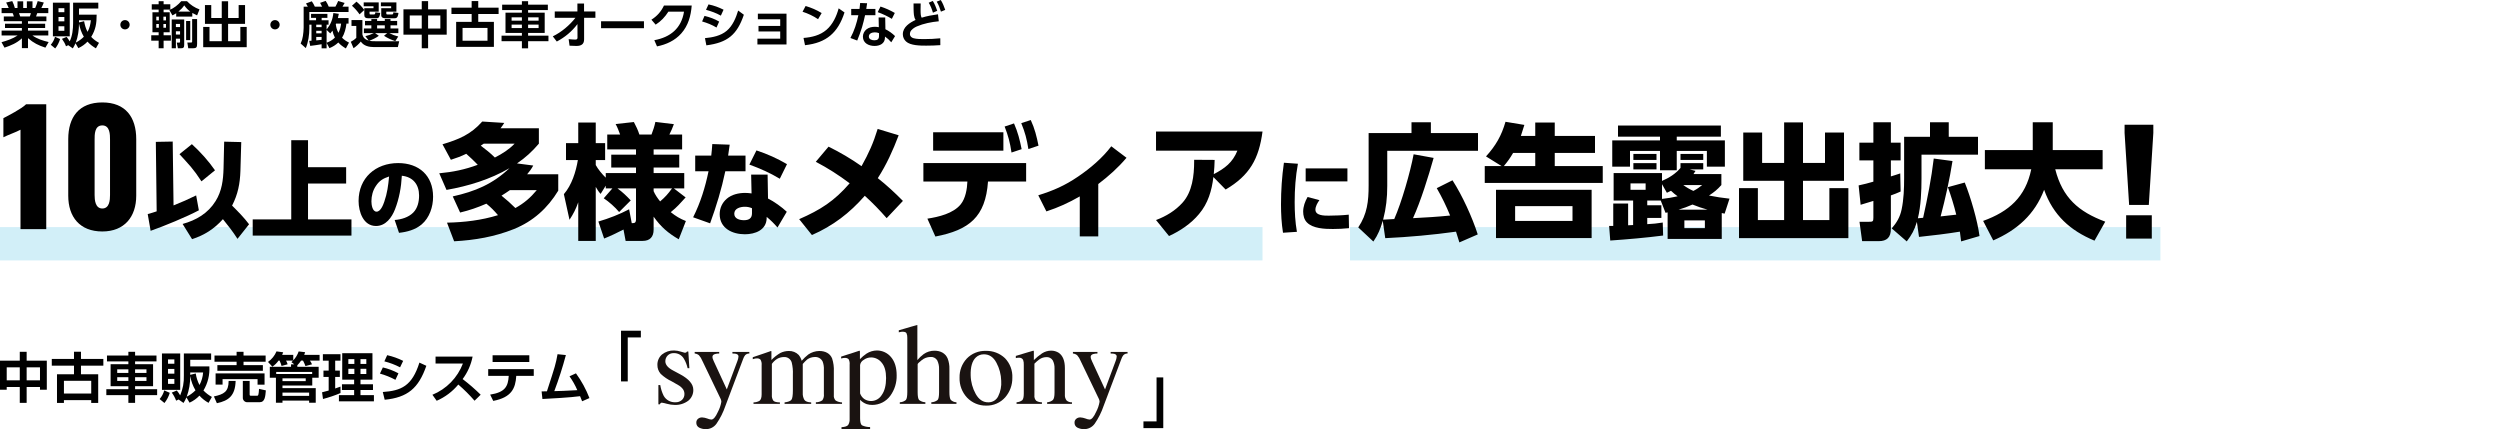 <svg width="1200" height="206" viewBox="0 0 1200 206" fill="none" xmlns="http://www.w3.org/2000/svg">
<path d="M15.576 17.037C17.904 18.693 20.616 19.533 23.352 20.181L21.792 22.869C18.504 21.813 16.056 20.613 13.44 18.309V23.109H10.512V18.405C8.04 20.685 5.304 21.813 2.16 22.869L0.72 20.253C3.408 19.509 6.096 18.597 8.448 17.037H0.768V14.685H10.512V13.437H2.4V11.397H10.512V10.173H1.824V7.893H6.648C6.552 7.509 6.264 6.645 6.072 6.309H0.768V3.837H4.176C3.816 2.949 3.408 2.061 2.952 1.221L5.88 0.525C6.48 1.725 6.768 2.589 7.128 3.837H8.4V0.645H11.136V3.837H12.888V0.645H15.6V3.837H16.896C17.352 2.901 17.808 1.533 18.096 0.525L21.024 1.221C20.688 2.109 20.304 2.997 19.848 3.837H23.184V6.309H17.88C17.664 6.909 17.544 7.293 17.304 7.893H22.272V10.173H13.44V11.397H21.672V13.437H13.44V14.685H23.184V17.037H15.576ZM14.808 6.309H9.12C9.408 7.029 9.504 7.389 9.696 7.893H14.304C14.544 7.341 14.688 6.885 14.808 6.309ZM36.24 20.757C35.856 21.669 35.472 22.389 34.944 23.229L32.76 21.693L31.68 22.221C31.272 20.997 30.504 19.701 29.736 18.645L31.968 17.709C32.568 18.429 32.976 19.053 33.456 19.869C34.752 17.181 35.088 14.013 35.088 11.061V1.293H47.184V4.101H37.92V7.029H46.392C46.392 11.301 45.912 14.229 43.776 17.709C44.904 18.909 46.056 19.749 47.52 20.565L46.032 23.205C44.472 22.269 43.2 21.333 42 19.989C40.68 21.357 39.336 22.293 37.608 23.109L36.24 20.757ZM25.392 1.293H33.48V17.445H25.392V1.293ZM30.888 3.933H28.08V5.853H30.888V3.933ZM30.888 8.157H28.08V10.245H30.888V8.157ZM42.024 15.285C43.032 13.485 43.392 11.733 43.632 9.717H37.92V10.773L40.368 10.173C40.704 11.973 41.136 13.653 42.024 15.285ZM36.36 20.469C37.8 19.725 39.096 18.789 40.248 17.637C39.072 15.693 38.352 13.533 37.92 11.301C37.92 14.277 37.44 17.661 36.36 20.469ZM30.888 12.597H28.08V14.781H30.888V12.597ZM28.848 18.741C28.368 20.277 27.552 22.029 26.496 23.253L24.36 21.501C25.296 20.445 26.064 19.029 26.4 17.661L28.848 18.741ZM57.768 11.877C57.768 10.629 58.752 9.645 60 9.645C61.248 9.645 62.232 10.629 62.232 11.877C62.232 13.125 61.248 14.109 60 14.109C58.752 14.109 57.768 13.125 57.768 11.877ZM92.304 6.213V7.965H84.576V6.357C83.904 6.789 83.448 7.053 82.752 7.389L81.312 4.821C83.496 3.933 85.464 2.349 87 0.573H89.76C91.416 2.349 93.504 3.693 95.76 4.509L94.608 7.389C93.792 7.005 93.096 6.669 92.304 6.213ZM72.84 2.061H76.152V0.573H78.528V2.061H81.744V4.605H78.528V5.901H81.456V15.477H78.528V16.917H82.032V19.509H78.528V23.181H76.152V19.509H72.6V16.917H76.152V15.477H73.176V5.901H76.152V4.605H72.84V2.061ZM91.32 5.565C90.096 4.629 89.328 3.813 88.44 2.565C87.576 3.837 86.784 4.605 85.632 5.565H91.32ZM76.248 8.013H75.024V9.789H76.248V8.013ZM79.68 8.013H78.432V9.789H79.68V8.013ZM92.232 9.165H94.608V21.069C94.608 22.725 94.272 23.181 92.544 23.181H90.36L89.928 20.421H91.536C92.232 20.421 92.232 20.301 92.232 19.677V9.165ZM88.416 9.333V21.525C88.416 22.941 87.96 23.181 86.616 23.181H85.392L84.84 20.445H85.896C86.4 20.445 86.424 20.325 86.424 19.917V18.573H84.432V23.181H82.416V9.333H88.416ZM89.328 10.077H91.32V19.269H89.328V10.077ZM86.424 11.493H84.432V12.981H86.424V11.493ZM76.248 11.517H75.024V13.317H76.248V11.517ZM79.68 11.517H78.432V13.317H79.68V11.517ZM86.424 14.997H84.432V16.581H86.424V14.997ZM98.376 2.421H101.4V8.637H106.44V0.597H109.488V8.637H114.552V2.421H117.624V11.469H109.488V19.773H115.368V12.933H118.416V22.653H97.536V12.933H100.56V19.773H106.44V11.469H98.376V2.421ZM129.768 11.877C129.768 10.629 130.752 9.645 132 9.645C133.248 9.645 134.232 10.629 134.232 11.877C134.232 13.125 133.248 14.109 132 14.109C130.752 14.109 129.768 13.125 129.768 11.877ZM156.768 20.589V23.205H154.368V21.237C152.544 21.525 150.744 21.837 148.896 22.029L148.44 19.605C148.8 19.581 149.16 19.581 149.52 19.557V11.829H148.488V13.581C148.488 16.653 147.984 20.229 146.784 23.085L144.312 20.901C144.888 19.653 145.176 18.645 145.392 17.301C145.584 16.125 145.752 14.445 145.752 13.269V3.213H147.768C147.48 2.685 147.216 2.157 146.88 1.653L149.664 0.621C150.432 1.725 150.552 2.013 151.128 3.213H154.608C154.32 2.565 153.984 1.965 153.648 1.365L156.336 0.429C156.936 1.293 157.392 2.229 157.8 3.213H160.992C161.496 2.325 161.952 1.413 162.312 0.477L165.432 1.413C165.096 2.013 164.76 2.637 164.376 3.213H167.304V5.757H148.488V9.741H151.704V8.589H149.304V6.645H157.152V8.589H154.392V9.741H157.704V11.829H156.768V14.181C158.736 11.685 159.672 9.429 160.008 6.261L162.624 6.645C162.504 7.341 162.36 8.013 162.192 8.685H167.304V11.325H166.296C166.032 13.629 165.408 16.125 164.184 18.117C165.264 19.149 166.2 19.797 167.52 20.445L166.008 23.253C164.616 22.413 163.488 21.621 162.384 20.397C161.064 21.645 159.816 22.413 158.136 23.109L156.768 20.589ZM162.456 15.765C163.2 14.301 163.536 12.933 163.728 11.325H161.304C161.256 11.421 161.208 11.541 161.184 11.637C161.352 13.101 161.736 14.445 162.456 15.765ZM154.368 11.829H151.8V13.029H154.368V11.829ZM156.768 20.517C158.28 19.965 159.6 19.197 160.752 18.045C160.176 16.941 159.816 15.909 159.576 14.709C159.24 15.189 158.928 15.597 158.544 16.053L156.768 14.349V20.517ZM154.368 14.781H151.8V16.005H154.368V14.781ZM151.8 19.389C152.664 19.317 153.528 19.245 154.368 19.125V17.733H151.8V19.389ZM171.12 0.789C172.512 1.965 173.784 3.285 174.84 4.797L172.584 6.885C171.528 5.349 170.328 4.005 168.936 2.757L171.12 0.789ZM182.832 1.149H190.272V5.589H185.424V6.477C185.424 6.813 185.568 6.933 186 6.933H188.184C188.688 6.933 188.76 6.645 188.808 5.925L191.256 6.213C191.136 7.197 190.92 8.757 189.6 8.757H184.872C183.984 8.757 183 8.397 183 7.341V3.933H187.752V3.021H182.832V1.149ZM174.576 1.149H181.776V5.589H177.384V6.477C177.384 6.813 177.408 6.933 177.84 6.933H179.424C180.048 6.933 180.072 6.693 180.168 5.925L182.496 6.189C182.376 7.125 182.16 8.757 180.888 8.757H176.568C175.44 8.757 174.864 8.277 174.864 7.125V3.933H179.28V3.021H174.576V1.149ZM177.216 19.557C178.224 19.797 179.256 19.797 180.288 19.797H191.616L190.968 22.605H179.544C177.144 22.605 174.576 22.053 173.184 19.941C172.2 21.189 171 22.245 169.704 23.157L168.384 20.061C169.248 19.629 170.352 18.861 171.024 18.165V12.453H168.72V9.621H173.952V16.533C174.408 18.309 175.32 18.981 177 19.509L175.368 17.349C176.76 17.013 178.128 16.557 179.424 15.909H174.672V13.653H178.248V12.165H175.2V10.053H178.248V9.141H181.008V10.053H184.704V9.141H187.44V10.053H190.632V12.165H187.44V13.653H191.208V15.909H186.864C188.304 16.629 189.6 17.133 191.16 17.517L189.744 19.749C187.704 19.053 186.144 18.357 184.32 17.181L185.856 15.909H180.048L181.848 17.181C180.552 18.165 178.752 19.029 177.216 19.557ZM184.704 12.165H181.008V13.653H184.704V12.165ZM193.656 4.485H202.44V0.549H205.488V4.485H214.416V16.629H205.488V23.181H202.44V16.629H193.656V4.485ZM202.44 7.437H196.68V13.701H202.44V7.437ZM211.368 7.437H205.488V13.701H211.368V7.437ZM216.696 3.669H226.392V0.525H229.56V3.669H239.328V6.717H229.56V10.509H237.072V22.485H218.952V10.509H226.392V6.717H216.696V3.669ZM222.024 13.413V19.557H234V13.413H222.024ZM250.512 23.205V19.773H240.744V17.133H250.512V15.813H242.64V6.069H250.512V4.821H241.032V2.229H250.512V0.573H253.488V2.229H262.968V4.821H253.488V6.069H261.456V15.813H253.488V17.133H263.256V19.773H253.488V23.205H250.512ZM250.512 8.325H245.568V9.933H250.512V8.325ZM258.528 8.325H253.488V9.933H258.528V8.325ZM250.512 11.805H245.568V13.485H250.512V11.805ZM258.528 11.805H253.488V13.485H258.528V11.805ZM276.216 8.541H266.28V5.517H277.152V1.701H280.344V5.517H285.792V8.541H280.368V18.861C280.392 21.309 278.88 22.053 276.672 22.053C275.568 22.053 274.488 21.981 273.384 21.933L272.952 18.789C273.84 18.861 275.136 19.005 276 19.005C276.696 19.005 277.2 18.909 277.2 18.093L277.176 11.565C274.488 15.117 271.2 17.853 267.264 19.941L265.344 17.445C269.448 15.477 273.432 12.117 276.216 8.541ZM288.509 10.197H309.101V13.533H288.509V10.197ZM332.021 2.661C331.637 7.581 330.365 12.261 327.029 16.029C323.981 19.485 319.805 21.381 315.365 22.269L314.069 19.293C321.797 17.877 327.053 13.605 328.325 5.613H320.813C319.181 8.157 317.285 10.197 314.717 11.829L312.677 9.453C315.389 7.749 317.333 5.565 318.701 2.661H332.021ZM340.085 2.109C342.797 2.685 344.813 3.429 347.309 4.653L346.013 7.509C343.589 6.165 341.525 5.469 338.885 4.701L340.085 2.109ZM339.053 21.765L338.381 18.309C342.005 17.973 345.941 17.205 348.821 14.781C351.653 12.429 353.285 8.517 354.317 5.061L357.053 7.077C353.789 16.725 349.157 20.469 339.053 21.765ZM338.165 7.629C340.709 8.253 342.941 9.045 345.197 10.365L343.925 13.221C341.645 11.853 339.533 11.037 337.013 10.293L338.165 7.629ZM374.501 15.093H364.085V12.453H374.501V9.237H363.773V6.549H377.525V21.357H363.557V18.573H374.501V15.093ZM386.693 2.877C389.477 3.717 391.901 4.749 394.397 6.261L392.669 9.213C390.389 7.653 387.845 6.477 385.229 5.637L386.693 2.877ZM386.405 21.693L385.685 18.213C389.693 17.901 393.629 16.965 396.749 14.277C399.725 11.709 401.549 7.749 402.557 4.005L405.365 5.973C402.221 15.741 396.677 20.565 386.405 21.693ZM415.805 4.293H420.197V7.293H415.229C414.845 9.213 414.317 11.133 413.789 13.029C413.141 15.213 412.301 17.349 411.461 19.461L408.197 18.237C410.045 14.805 411.245 11.085 412.013 7.293H408.581V4.293H412.565C412.685 3.333 412.805 2.397 412.877 1.437L416.213 1.557C416.093 2.469 415.973 3.381 415.805 4.293ZM429.509 6.213L428.093 9.045C425.789 7.677 423.821 6.741 421.301 5.829L422.645 3.141C425.237 4.005 427.133 4.869 429.509 6.213ZM424.901 8.397L424.997 14.037C426.581 14.781 428.381 16.077 429.629 17.325L427.805 20.301C426.845 19.173 425.981 18.381 424.781 17.541V18.069C424.757 20.925 422.285 22.053 419.789 22.053C417.029 22.053 414.197 20.733 414.197 17.589C414.197 16.221 414.845 14.973 415.877 14.109C417.005 13.197 418.541 12.861 419.957 12.861C420.581 12.861 421.205 12.933 421.829 13.053L421.733 8.397H424.901ZM421.925 15.909C421.229 15.645 420.653 15.525 419.933 15.525C418.685 15.525 417.053 16.005 417.053 17.517C417.053 18.957 418.565 19.341 419.741 19.341C421.205 19.341 421.925 18.765 421.925 17.253V15.909ZM449.632 0.789L451.576 0.021C452.512 1.509 453.136 3.069 453.712 4.749L451.648 5.589C451.072 3.717 450.616 2.493 449.632 0.789ZM445.792 1.293L447.736 0.453C448.672 1.917 449.296 3.549 449.872 5.181L447.808 6.093C447.28 4.293 446.728 2.925 445.792 1.293ZM442.408 8.493C444.952 7.677 447.592 7.245 450.232 6.861L450.616 10.221C447.064 10.557 443.344 11.277 440.056 12.693C438.952 13.149 437.272 14.253 436.912 15.429C436.816 15.717 436.768 16.053 436.768 16.341C436.768 17.445 437.56 18.093 438.544 18.357C440.032 18.765 442.048 18.765 443.584 18.765C446.176 18.765 448.768 18.645 451.336 18.381L451.36 21.669C449.08 21.837 446.8 21.909 444.52 21.909C441.76 21.909 437.008 21.885 434.896 19.917C433.888 18.981 433.36 17.781 433.36 16.413C433.36 12.957 436.696 10.869 439.48 9.573C439 8.805 438.832 8.109 438.688 7.197C438.496 5.685 438.496 3.261 438.496 1.653H441.928C441.904 2.613 441.88 3.549 441.88 4.485C441.88 6.453 441.928 7.797 442.408 8.493Z" fill="black"/>
<path opacity="0.2" d="M1037 108.997H648V124.997H1037V108.997Z" fill="#22B2DD"/>
<path opacity="0.2" d="M606 108.997H0V124.997H606V108.997Z" fill="#22B2DD"/>
<path d="M9.842 109.997V62.267C7.696 63.451 3.922 64.709 1.628 65.893V56.717C3.774 55.607 10.508 52.129 12.506 50.057H22.2V109.997H9.842ZM49.112 111.107C38.308 111.107 32.758 104.151 32.758 93.939V66.781C32.758 56.273 37.864 49.169 49.112 49.169C60.286 49.169 65.392 56.273 65.392 66.781V93.939C65.392 104.003 59.768 111.107 49.112 111.107ZM49.112 100.081C52.59 100.081 52.812 95.937 52.812 93.643V67.077C52.812 64.635 52.812 60.195 49.112 60.195C45.338 60.195 45.412 64.635 45.412 67.077V93.643C45.412 95.937 45.708 100.081 49.112 100.081Z" fill="black"/>
<path d="M75.2 101.447L74.8 68.097L82.9 67.947L83.3 98.597C87 97.147 90.6 95.547 94.15 93.797L95.45 100.947C89.75 103.997 78.5 108.647 72.3 110.797L70.9 102.747C72.35 102.347 73.8 101.947 75.2 101.447ZM111.4 98.697C114.15 101.397 117.25 104.547 119.55 107.647L114 114.647C111.85 111.297 109.5 108.247 107 105.197C102.8 109.897 98.15 112.847 92.2 114.797L87.65 107.497C94.2 105.697 99.85 102.397 103.5 96.497C106.5 91.697 107.15 86.397 107.3 80.847L107.6 67.997L115.8 68.197L115.4 82.047C115.2 88.147 114.2 93.247 111.4 98.697ZM92.1 69.197C96.2 72.947 100 77.147 103.2 81.747L96.7 87.047C92.7 80.897 90.9 79.247 86.15 73.997L92.1 69.197ZM147.85 67.297V80.247H166.15V88.097H147.85V105.297H168.7V113.097H121.3V105.297H139.8V67.297H147.85Z" fill="black"/>
<path d="M191.52 111.757L189.44 105.597C192.6 105.357 196.04 104.357 198.32 102.077C200.48 99.917 201.16 96.797 201.16 93.877C201.16 88.597 198.28 84.917 192.88 84.357C192.6 89.837 191.6 95.357 189.6 100.477C188.08 104.397 185.16 108.477 180.48 108.477C174.36 108.477 172.12 101.597 172.12 96.477C172.12 85.397 180.28 78.277 191.12 78.277C201.08 78.277 207.88 84.237 207.88 94.437C207.88 99.277 206.2 104.477 202.4 107.717C199.4 110.277 195.36 111.357 191.52 111.757ZM186.76 84.717C183.96 85.637 182.12 86.677 180.44 89.237C178.96 91.397 178.28 94.037 178.28 96.637C178.28 98.197 178.72 101.597 180.76 101.597C182.68 101.597 183.92 98.397 184.44 96.877C185.88 92.717 186.36 89.077 186.76 84.717Z" fill="black"/>
<path d="M229.32 79.097C227.58 77.237 225.72 75.557 223.8 73.817C221.34 75.017 219.06 75.857 216.42 76.697L212.4 69.257C220.2 66.917 225.96 64.577 231.48 58.337L242.04 58.997C241.38 60.017 241.02 60.617 240.24 61.577H258.66V68.957C255.42 72.737 252.3 75.617 248.16 78.437L255.96 79.457C255 81.197 254.28 82.157 253.02 83.657H267.96V91.517C262.86 99.917 255.9 106.217 246.72 109.937C237.42 113.657 227.94 115.277 217.98 115.817L214.56 106.877C222.9 106.697 231.06 105.737 239.04 103.277C237.18 101.117 235.68 99.557 233.46 97.757C229.2 99.617 225.36 100.937 220.86 102.017L217.32 94.277C228.06 91.877 236.46 88.397 244.56 80.717C235.26 86.117 224.88 89.297 214.32 91.157L210.84 83.177C217.38 82.577 223.2 81.377 229.32 79.097ZM237.54 75.617C241.14 73.757 244.14 71.897 247.02 68.957H232.2C231.72 69.317 231.24 69.617 230.76 69.917C233.1 71.657 235.5 73.577 237.54 75.617ZM247.38 99.857C251.58 97.517 254.58 94.937 257.64 91.277H244.74C243.42 92.177 242.1 93.077 240.72 93.917C243.18 95.897 245.16 97.637 247.38 99.857ZM293.94 90.437H290.76V89.117L288.3 93.077C287.1 91.757 286.86 91.157 285.96 89.717V115.637H277.56V97.097C276.42 100.337 275.22 102.677 273.36 105.497L270.66 93.197C274.44 88.817 276.42 82.517 277.38 76.817H271.68V68.717H277.56V58.817H285.96V68.717H290.46V76.817H285.96V79.217C286.98 81.137 289.14 83.777 290.76 85.277V83.057H305.28V80.417H293.4V74.237H305.28V71.717H291.48V64.577H297.66C297 62.837 296.4 61.157 295.5 59.537L304.26 58.577C305.28 60.497 306.24 62.477 306.9 64.577H312.72C313.5 62.597 314.16 60.557 314.58 58.517L323.46 59.597C322.86 61.277 322.14 62.957 321.3 64.577H327.42V71.717H313.74V74.237H326.04V80.417H313.74V83.057H328.44V90.437H323.46L329.1 94.757C326.34 97.757 325.2 99.197 321.96 101.837C324.36 103.757 326.34 104.957 329.22 106.097L325.8 114.857C320.7 111.917 317.16 108.857 313.74 103.997V110.237C313.74 113.717 311.94 115.637 308.46 115.637H300.3L299.28 110.177C296.22 111.737 293.16 113.237 289.98 114.497L287.22 106.337C292.32 104.837 297.3 102.917 301.98 100.457L303.24 107.117H303.72C304.92 107.117 305.28 106.517 305.28 105.377V90.437H296.4C298.92 92.297 300.6 93.917 302.76 96.197L297.18 101.777C295.32 99.497 292.26 96.797 289.8 95.177L293.94 90.437ZM313.74 91.757C314.4 93.377 315.72 95.297 316.86 96.677C319.26 94.637 320.7 93.017 322.56 90.437H313.74V91.757Z" fill="black"/>
<path d="M349.5 74.697H357.85V82.197H348.15C346.3 90.947 343.9 98.797 340.85 107.197L332.7 104.297C336.25 97.247 338.5 89.897 340.1 82.197H333.7V74.697H341.4C341.6 72.847 341.8 70.997 341.9 69.147L350.25 69.447C350 71.197 349.75 72.947 349.5 74.697ZM377.75 78.797L374.3 85.797C369.45 82.897 365 80.947 359.7 78.997L363.1 72.197C368.4 73.947 372.95 75.997 377.75 78.797ZM368.45 83.797L368.65 95.297C371.5 96.697 375.35 99.447 377.65 101.647L373.2 109.197C371.55 107.297 369.95 105.697 368 104.097V104.697C367.9 110.447 362.45 112.447 357.55 112.447C351.5 112.447 345.45 109.597 345.45 102.797C345.45 99.897 346.65 97.297 348.85 95.397C351.2 93.347 354.6 92.597 357.65 92.597C358.7 92.597 359.75 92.697 360.75 92.847L360.55 83.797H368.45ZM360.95 99.947C359.8 99.447 358.75 99.247 357.5 99.247C355.4 99.247 352.45 99.997 352.45 102.597C352.45 105.047 355.1 105.697 357.1 105.697C359.35 105.697 360.95 104.897 360.95 102.397V99.947Z" fill="black"/>
<path d="M407.84 87.977C402.56 84.017 397.4 80.717 391.58 77.657L397.7 70.397C403.22 73.097 408.5 76.217 413.54 79.757C417.02 73.517 419.18 68.717 421.28 61.877L431.36 64.937C428.54 72.317 425.6 78.857 421.34 85.517C425.6 88.877 429.56 92.537 433.4 96.437L425.6 104.717C422.3 100.937 418.82 97.337 415.1 93.977C407.78 102.317 399.86 108.377 389.72 112.817L383.6 105.197C393.86 100.697 400.4 96.557 407.84 87.977ZM490.204 59.117L494.764 57.617C496.684 61.757 497.584 65.477 498.484 69.917L493.624 71.537C492.844 66.677 492.064 63.677 490.204 59.117ZM482.224 60.737L486.724 59.237C488.584 63.497 489.484 67.097 490.384 71.597L485.524 73.217C484.804 68.417 483.964 65.237 482.224 60.737ZM447.904 63.497H481.624V72.317H447.904V63.497ZM474.244 87.137C473.044 104.177 465.184 110.417 448.984 113.537L445.144 104.957C450.544 104.117 457.564 102.497 461.164 98.057C463.444 95.237 464.224 90.677 464.344 87.137H443.224V78.257H492.544V87.137H474.244ZM527.169 88.337V113.477H518.289V94.277C512.949 97.337 508.089 99.557 502.269 101.477L498.369 93.737C505.689 91.457 511.149 89.057 517.509 84.737C523.269 80.837 529.209 75.797 533.409 70.217L540.729 75.737C536.529 80.657 532.269 84.437 527.169 88.337ZM582.429 84.977C581.649 91.517 579.849 97.637 575.529 102.737C571.689 107.357 566.589 110.777 561.129 113.297L554.889 105.617C559.689 103.817 564.189 101.117 567.669 97.217C572.289 92.057 573.189 84.257 573.189 77.537V76.697L583.029 76.757C582.969 79.037 582.849 81.317 582.609 83.597C587.949 80.777 591.609 78.077 593.949 72.317H554.889V63.137H606.009C604.269 76.277 599.829 84.197 588.309 90.977L582.429 84.977Z" fill="black"/>
<path d="M616.28 78.117L623 78.597C621.88 84.637 621.44 90.837 621.44 96.997C621.44 101.757 621.68 106.557 622.52 111.277L615.84 111.717C615.12 107.197 614.88 102.677 614.88 98.117C614.88 91.437 615.32 84.757 616.28 78.117ZM626.72 80.837H646.76V87.077H626.72V80.837ZM627.64 94.557L633.32 96.077C632.4 97.317 631.4 99.077 631.4 100.637C631.4 103.557 635.72 103.517 637.8 103.517C640.72 103.517 644.52 103.357 647.4 103.037L647.52 109.517C644.92 109.797 642.32 109.917 639.76 109.917C635.88 109.917 630.16 109.717 627.32 106.757C626 105.437 625.52 103.437 625.52 101.597C625.52 99.117 626.4 96.717 627.64 94.557Z" fill="black"/>
<path d="M698.88 111.197C687.6 112.757 676.26 113.777 664.92 114.317L663.72 105.977C662.64 109.757 661.5 112.637 659.22 115.937L651.96 109.157C656.28 102.677 656.94 96.617 656.94 88.937V63.857H677.52V58.697H686.82V63.857H709.44V72.377H665.88V89.237C665.88 94.877 665.34 99.917 663.9 105.437C665.7 105.377 667.44 105.257 669.24 105.137C672.78 97.097 676.92 82.697 678.54 74.057L688.14 75.797C685.68 84.557 681.96 96.557 678.24 104.717C684.18 104.417 690.12 104.057 696.06 103.457C694.14 98.777 692.16 94.697 689.64 90.317L697.2 86.537C701.94 93.917 706.62 104.177 709.32 112.517L700.5 116.357C699.96 114.617 699.42 112.877 698.88 111.197ZM730.02 65.237H736.92V58.817H746.28V65.237H765.6V73.397H746.28V79.697H769.32V87.797H712.68V79.697H720.72L713.28 75.077C717.96 69.917 720.72 65.117 722.64 58.457L731.7 59.957C731.16 61.757 730.62 63.497 730.02 65.237ZM726.3 73.397C724.74 76.037 723.84 77.297 721.86 79.697H736.92V73.397H726.3ZM763.98 91.097V114.257H718.08V91.097H763.98ZM754.8 98.957H727.26V106.037H754.8V98.957ZM776.64 60.257H826.02V65.597H804.84V67.397H827.94V79.997H819.3V72.437H804.84V81.737H796.8V72.437H782.4V79.997H773.88V67.397H796.8V65.597H776.64V60.257ZM784.02 73.877H795.12V76.757H784.02V73.877ZM806.64 73.877H817.56V76.757H806.64V73.877ZM812.88 83.537H826.26V88.817C824.22 91.097 822.84 92.177 820.32 93.857C823.62 94.517 826.8 94.997 830.16 95.357L827.82 102.557C827.34 102.437 826.86 102.377 826.44 102.257V114.677H800.46V101.957C800.1 102.017 799.8 102.077 799.44 102.137L797.16 96.257H790.68V98.537H797.46V104.597H790.68V107.597C793.32 107.477 795.48 107.237 798.12 106.817L798.3 113.057C789.84 114.137 781.44 114.857 772.92 115.457L772.38 108.437H774.36V97.697H781.5V108.137L783.9 108.017V96.257H774.54V83.057H797.76V86.837C801.12 85.397 804.3 83.417 806.64 80.597V78.317H817.56V81.317H811.08L813.84 82.037C813.54 82.577 813.18 83.057 812.88 83.537ZM784.02 78.317H795.12V81.317H784.02V78.317ZM789.9 88.037H782.64V91.097H789.9V88.037ZM802.08 91.577C801.42 91.937 800.76 92.237 800.1 92.537L797.76 88.397V95.477C800.4 95.177 802.62 94.817 805.26 94.217C804.12 93.377 803.1 92.597 802.08 91.577ZM807.96 88.817C809.52 89.957 811.08 90.857 812.82 91.637C814.56 90.737 815.58 90.017 817.08 88.817H807.96ZM819.6 100.637C817.08 99.917 814.86 99.197 812.4 98.177C810.06 99.197 808.2 99.917 805.74 100.637H819.6ZM818.34 105.797H808.5V109.517H818.34V105.797ZM836.76 63.617H845.82V78.197H856.38V58.757H865.44V78.197H876V63.617H885.12V86.777H865.44V105.617H878.1V90.317H887.22V114.317H834.72V90.317H843.78V105.617H856.38V86.777H836.76V63.617ZM939 103.037C937.92 98.597 936.54 94.157 934.98 89.837L943.08 87.617C945.84 94.397 949.26 106.097 950.16 113.297L941.34 115.877C941.16 114.317 940.98 112.757 940.74 111.197C934.38 112.217 927.54 113.057 921.12 113.717L920.1 106.517C918.96 110.357 917.64 112.697 915.24 115.877L908.04 109.637C910.44 106.817 912 104.237 912.78 100.517C913.8 95.657 913.98 90.437 913.98 85.457V65.657H926.4V58.697H935.4V65.657H949.44V74.237H922.32V85.697C922.32 91.757 922.02 98.897 920.58 104.777C921.42 104.717 922.26 104.657 923.1 104.537C925.2 95.117 927.06 85.697 928.2 76.097L937.2 77.297C935.82 86.117 933.78 95.237 931.5 103.877C934.02 103.637 936.48 103.337 939 103.037ZM907.62 84.677C909.12 84.197 910.62 83.777 912.12 83.237L912.3 91.937C910.74 92.657 909.3 93.197 907.62 93.797V109.817C907.62 113.897 905.76 115.757 901.74 115.757H893.82L892.56 106.457H897C898.92 106.457 899.22 106.337 899.22 104.537V96.437C897.18 97.097 895.14 97.697 893.1 98.297L892.14 88.997C894.54 88.517 896.88 87.857 899.22 87.197V76.997H892.5V68.477H899.22V58.697H907.62V68.477H912.3V76.997H907.62V84.677ZM975 81.257H952.74V72.017H975.72V58.697H985.32V72.017H1009.26V81.257H986.52C990 94.877 997.62 101.597 1010.52 106.397L1005.36 115.517C993.66 110.657 985.5 103.277 981.18 91.097C976.68 102.917 968.22 110.417 956.76 115.397L951.9 106.037C964.32 101.537 972.24 94.577 975 81.257Z" fill="black"/>
<path d="M1021.98 98.357L1019.8 63.813V59.869H1033.6V63.813L1031.43 98.357H1021.98ZM1020.55 114.541V103.321H1032.86V114.541H1020.55Z" fill="black"/>
<path d="M316.027 184.846H316.927C317.209 186.659 317.775 188.416 318.604 190.053C319.166 191.015 319.978 191.806 320.955 192.342C321.932 192.877 323.037 193.136 324.15 193.092C325.325 193.156 326.478 192.751 327.355 191.966C327.745 191.59 328.052 191.137 328.255 190.635C328.458 190.132 328.552 189.593 328.532 189.052C328.525 188.268 328.29 187.504 327.855 186.852C327.227 185.993 326.411 185.288 325.469 184.793L322.432 183.058C320.482 182.145 318.691 180.927 317.126 179.45C316.087 178.267 315.526 176.74 315.552 175.167C315.526 174.227 315.707 173.293 316.082 172.43C316.457 171.568 317.017 170.799 317.722 170.177C319.376 168.849 321.45 168.157 323.569 168.226C324.644 168.246 325.709 168.428 326.729 168.768C327.362 168.993 328.009 169.175 328.667 169.313C328.908 169.329 329.149 169.282 329.367 169.177C329.528 169.066 329.659 168.916 329.747 168.742H330.396L330.896 176.749H330.054C329.71 175.151 329.112 173.619 328.282 172.211C327.796 171.36 327.087 170.658 326.231 170.18C325.376 169.703 324.406 169.467 323.427 169.5C322.899 169.471 322.371 169.551 321.875 169.735C321.379 169.919 320.927 170.203 320.545 170.569C320.164 170.936 319.862 171.376 319.658 171.864C319.455 172.352 319.353 172.877 319.361 173.406C319.361 175.068 320.608 176.551 323.103 177.853L326.682 179.777C330.533 181.877 332.789 184.315 332.789 187.098C332.814 188.095 332.611 189.085 332.196 189.991C331.781 190.898 331.165 191.699 330.394 192.332C328.494 193.749 326.162 194.467 323.794 194.364C322.549 194.34 321.311 194.158 320.112 193.822C319.315 193.58 318.5 193.398 317.675 193.28C317.463 193.279 317.259 193.361 317.107 193.509C316.943 193.665 316.814 193.855 316.729 194.065H316.023L316.027 184.846Z" fill="#1A1311"/>
<path d="M333.447 168.933H345.221V169.692C344.544 169.679 343.868 169.763 343.215 169.942C342.383 170.182 341.967 170.653 341.967 171.356C341.969 171.625 342.014 171.892 342.102 172.147C342.193 172.414 342.355 172.817 342.591 173.354L348.868 186.927L353.968 173.248C354.103 172.924 354.212 172.589 354.292 172.248C354.383 171.902 354.442 171.548 354.468 171.192C354.484 170.989 354.448 170.786 354.362 170.601C354.277 170.417 354.146 170.258 353.981 170.139C353.607 169.901 353.176 169.766 352.733 169.75L351.561 169.694V168.935H359.681V169.694C359.311 169.674 358.941 169.734 358.596 169.869C358.251 170.004 357.939 170.211 357.681 170.477C357.254 171.01 356.928 171.618 356.719 172.269L348.179 194.883C347.157 197.894 345.725 200.75 343.922 203.37C343.338 204.19 342.565 204.858 341.669 205.316C340.772 205.774 339.778 206.008 338.771 206C337.655 206.004 336.554 205.744 335.559 205.24C335.132 205.005 334.78 204.654 334.544 204.227C334.309 203.8 334.2 203.314 334.23 202.828C334.221 202.491 334.287 202.157 334.423 201.85C334.56 201.543 334.764 201.27 335.02 201.052C335.576 200.578 336.29 200.331 337.02 200.36C337.855 200.409 338.678 200.583 339.461 200.876C340.087 201.148 340.751 201.322 341.43 201.391C342.43 201.391 343.483 200.163 344.59 197.709C345.401 196.188 345.962 194.547 346.251 192.848C346.246 192.649 346.22 192.452 346.172 192.259C346.127 192.049 346.066 191.842 345.991 191.641L337.114 173.165C336.734 172.196 336.188 171.302 335.501 170.521C334.918 170.044 334.204 169.755 333.454 169.694L333.447 168.933Z" fill="#1A1311"/>
<path d="M514.997 168.933H526.771V169.692C526.094 169.679 525.418 169.763 524.765 169.942C523.933 170.182 523.517 170.653 523.516 171.356C523.518 171.625 523.564 171.893 523.654 172.147C523.743 172.414 523.907 172.817 524.141 173.354L530.416 186.927L535.516 173.248C535.65 172.923 535.758 172.589 535.84 172.248C535.93 171.902 535.988 171.548 536.015 171.192C536.031 170.989 535.994 170.786 535.909 170.601C535.823 170.417 535.692 170.258 535.527 170.139C535.153 169.901 534.723 169.767 534.28 169.75L533.108 169.694V168.935H541.228V169.694C540.858 169.674 540.488 169.733 540.143 169.868C539.798 170.004 539.486 170.211 539.228 170.477C538.802 171.011 538.476 171.618 538.267 172.269L529.723 194.881C528.702 197.892 527.27 200.748 525.468 203.368C524.884 204.188 524.111 204.856 523.214 205.314C522.317 205.772 521.322 206.006 520.315 205.998C519.2 206.002 518.099 205.742 517.104 205.238C516.677 205.003 516.325 204.652 516.089 204.225C515.854 203.798 515.744 203.312 515.774 202.826C515.765 202.489 515.831 202.155 515.968 201.848C516.104 201.541 516.308 201.268 516.564 201.05C517.121 200.577 517.834 200.33 518.564 200.358C519.399 200.407 520.222 200.581 521.006 200.874C521.632 201.146 522.297 201.32 522.976 201.389C523.976 201.389 525.029 200.161 526.135 197.707C526.946 196.186 527.507 194.545 527.795 192.846C527.79 192.647 527.765 192.45 527.718 192.257C527.673 192.047 527.612 191.84 527.537 191.639L518.662 173.163C518.282 172.194 517.735 171.3 517.048 170.519C516.465 170.041 515.751 169.753 515 169.692L514.997 168.933Z" fill="#1A1311"/>
<path d="M367.223 169.472C368.84 168.872 370.002 168.472 370.092 168.472C370.131 168.469 370.171 168.481 370.201 168.507C370.231 168.532 370.25 168.568 370.254 168.608C370.278 168.778 370.287 168.951 370.282 169.123V172.784C371.557 171.468 373.006 170.333 374.588 169.41C375.837 168.798 377.208 168.478 378.599 168.473C379.484 168.437 380.367 168.588 381.191 168.915C382.014 169.243 382.76 169.739 383.379 170.373C384.032 171.203 384.519 172.151 384.815 173.165C385.772 172.063 386.832 171.055 387.981 170.155C389.53 169.087 391.36 168.501 393.241 168.472C396.151 168.472 398.426 169.656 399.404 172.027C400.068 174.073 400.353 176.223 400.243 178.371V189.624C400.185 190.095 400.231 190.574 400.378 191.026C400.525 191.478 400.77 191.892 401.095 192.239C402.02 192.815 403.084 193.129 404.174 193.149V193.849H391.616V193.094C392.723 193.106 393.806 192.775 394.716 192.145C395.326 191.276 395.591 190.213 395.462 189.16V177.474C395.534 176.156 395.34 174.838 394.894 173.596C394.552 172.862 393.989 172.252 393.284 171.854C392.579 171.455 391.767 171.286 390.962 171.372C389.704 171.397 388.484 171.804 387.462 172.539C386.692 173.203 385.978 173.928 385.326 174.708V188.594C385.252 189.757 385.52 190.917 386.097 191.93C386.614 192.688 387.703 193.095 389.366 193.151V193.851H376.593V193.151C378.31 192.933 379.403 192.517 379.874 191.904C380.345 191.29 380.58 189.771 380.58 187.347V179.77C380.674 177.842 380.49 175.911 380.036 174.035C379.811 173.22 379.309 172.51 378.617 172.025C377.925 171.54 377.085 171.311 376.243 171.377C375.097 171.387 373.974 171.7 372.987 172.283C372.013 172.907 371.167 173.714 370.498 174.658V189.488C370.394 190.493 370.649 191.502 371.217 192.337C371.698 192.861 372.742 193.132 374.35 193.15V193.85H361.68V193.15C362.663 193.141 363.63 192.899 364.501 192.443C365.222 191.919 365.583 190.871 365.584 189.299V175.276C365.685 174.366 365.5 173.446 365.056 172.646C364.828 172.42 364.553 172.248 364.251 172.141C363.949 172.034 363.627 171.994 363.308 172.025C363.021 172.022 362.734 172.047 362.452 172.098C362.262 172.134 361.579 172.335 361.326 172.424V171.473L367.223 169.472Z" fill="#1A1311"/>
<path d="M403.918 205.049C405.604 204.942 406.676 204.581 407.135 203.965C407.66 203.093 407.9 202.079 407.823 201.065V175.03C407.928 174.119 407.754 173.198 407.323 172.389C407.067 172.164 406.767 171.996 406.443 171.896C406.118 171.795 405.776 171.764 405.438 171.805C405.252 171.801 405.066 171.809 404.881 171.831C404.526 171.886 404.06 172.003 403.741 172.074V171.18L406.711 170.207C406.801 170.187 408.952 169.564 412.492 168.335C412.534 168.334 412.576 168.344 412.613 168.366C412.65 168.387 412.679 168.419 412.699 168.457C412.744 168.545 412.767 168.643 412.764 168.742V172.4C413.718 171.408 414.773 170.517 415.911 169.744C417.405 168.772 419.144 168.245 420.926 168.225C422.219 168.227 423.496 168.514 424.666 169.064C425.837 169.614 426.872 170.414 427.699 171.408C429.494 173.528 430.394 176.431 430.399 180.116C430.493 183.638 429.425 187.093 427.359 189.948C426.365 191.318 425.06 192.433 423.551 193.201C422.043 193.969 420.373 194.367 418.68 194.363C417.788 194.381 416.899 194.253 416.048 193.984C414.826 193.562 413.726 192.846 412.848 191.897V200.789C412.848 202.614 413.148 203.735 413.748 204.152C414.969 204.72 416.302 205.007 417.648 204.991V205.94H403.918V205.049ZM414.945 191.587C415.932 192.207 417.08 192.523 418.245 192.495C419.256 192.467 420.243 192.186 421.116 191.677C421.99 191.169 422.722 190.449 423.245 189.584C424.628 187.644 425.32 184.94 425.319 181.473C425.319 178.151 424.6 175.668 423.163 174.026C422.565 173.269 421.806 172.655 420.941 172.229C420.076 171.802 419.127 171.575 418.163 171.562C416.839 171.556 415.552 171.99 414.501 172.795C414.057 173.043 413.676 173.391 413.389 173.812C413.102 174.232 412.916 174.713 412.847 175.218V188.838C413.233 189.956 413.968 190.92 414.945 191.587Z" fill="#1A1311"/>
<path d="M431.9 193.092C432.968 193.062 433.995 192.675 434.816 191.992C435.275 191.458 435.505 190.198 435.506 188.211V162.181C435.554 161.414 435.419 160.647 435.113 159.942C434.85 159.464 434.213 159.226 433.202 159.226C433.007 159.224 432.812 159.237 432.619 159.264C432.319 159.309 431.676 159.455 431.419 159.513V158.538C432.212 158.303 433.754 157.864 434.919 157.531C436.084 157.198 436.896 156.956 437.349 156.811L440.283 155.997L440.336 156.188V172.837C441.231 171.761 442.25 170.796 443.373 169.962C444.881 168.901 446.68 168.333 448.524 168.335C451.453 168.335 453.782 169.564 454.85 172.024C455.487 173.654 455.782 175.398 455.716 177.147V188.211C455.716 190.125 455.937 191.371 456.379 191.951C457.11 192.662 458.084 193.07 459.104 193.091V193.849H447.036V193.091C448.143 193.062 449.21 192.672 450.074 191.98C450.527 191.454 450.752 190.198 450.751 188.211V177.229C450.813 175.759 450.511 174.297 449.871 172.973C449.531 172.413 449.037 171.962 448.449 171.673C447.86 171.385 447.201 171.271 446.55 171.345C445.052 171.376 443.607 171.911 442.45 172.863C441.133 173.877 440.473 174.537 440.472 174.843V188.211C440.472 190.235 440.705 191.5 441.172 192.006C442.039 192.67 443.091 193.049 444.182 193.091V193.849H431.9V193.092Z" fill="#1A1311"/>
<path d="M464.017 172.146C465.197 170.918 466.623 169.951 468.2 169.309C469.778 168.667 471.473 168.363 473.175 168.417C474.869 168.366 476.557 168.652 478.14 169.257C479.723 169.862 481.171 170.774 482.4 171.942C483.594 173.184 484.522 174.657 485.128 176.27C485.734 177.883 486.005 179.603 485.924 181.324C485.98 184.765 484.764 188.105 482.509 190.705C481.366 192.001 479.952 193.03 478.367 193.719C476.782 194.408 475.065 194.739 473.337 194.69C471.632 194.717 469.939 194.392 468.365 193.734C466.792 193.076 465.371 192.1 464.193 190.867C461.769 188.269 460.473 184.817 460.588 181.267C460.503 177.896 461.732 174.625 464.017 172.146ZM468.405 171.581C466.641 173.275 465.813 176.137 465.92 180.167C465.986 183.3 466.82 186.37 468.351 189.105C469.884 191.847 471.945 193.184 474.534 193.115C475.498 193.107 476.44 192.829 477.254 192.313C478.069 191.798 478.723 191.065 479.142 190.197C480.269 187.914 480.767 185.373 480.587 182.834C480.517 179.763 479.718 176.754 478.254 174.054C476.787 171.328 474.732 170.001 472.089 170.072C470.714 170.088 469.396 170.628 468.405 171.581Z" fill="#1A1311"/>
<path d="M493.098 169.177L495.979 168.335C496.106 168.335 496.179 168.38 496.21 168.469C496.24 168.593 496.254 168.721 496.25 168.85V172.837C497.45 171.653 498.755 170.582 500.15 169.637C501.453 168.78 502.976 168.318 504.536 168.305C505.841 168.297 507.121 168.665 508.224 169.364C510.172 170.736 511.146 173.186 511.146 176.713V189.375C511.056 190.378 511.333 191.38 511.926 192.194C512.275 192.516 512.687 192.763 513.137 192.918C513.586 193.073 514.062 193.133 514.536 193.094V193.852H502.622V193.094C503.64 193.04 504.611 192.653 505.388 191.994C505.91 191.443 506.173 190.247 506.173 188.401V176.818C506.223 175.477 505.925 174.147 505.309 172.956C504.976 172.427 504.502 172.003 503.939 171.732C503.376 171.461 502.749 171.354 502.128 171.423C500.966 171.455 499.84 171.833 498.893 172.508C498.044 173.126 497.25 173.815 496.519 174.569V189.753C496.457 190.226 496.502 190.707 496.653 191.161C496.804 191.614 497.055 192.027 497.388 192.369C498.206 192.881 499.161 193.132 500.126 193.089V193.847H487.946V193.089C488.922 193.043 489.861 192.707 490.646 192.126C491.159 191.648 491.416 190.576 491.418 188.911V175.142C491.467 174.321 491.357 173.498 491.093 172.719C490.879 172.36 490.564 172.073 490.188 171.891C489.812 171.71 489.391 171.642 488.977 171.698C488.81 171.698 488.643 171.706 488.477 171.724C488.304 171.743 487.868 171.831 487.595 171.886V170.838L493.098 169.177Z" fill="#1A1311"/>
<path d="M307.608 158.742H298.092V183.078H301.316V161.966H307.608V158.742Z" fill="black"/>
<path d="M548.856 205.498H558.372V181.158H555.148V202.27H548.856V205.498Z" fill="black"/>
<path d="M12.792 193.364V185.746H19.192V187.072H22.468V173.136H12.792V168.872H9.492V173.136H0V187.072H3.224V185.746H9.49V193.364H12.792ZM9.492 176.308V182.574H3.224V176.308H9.492ZM19.192 176.308V182.574H12.792V176.308H19.192ZM27.356 179.662V193.416H30.684V192.064H43.784V193.416H47.138V179.662H38.87V175.528H49.608V172.278H38.87V168.82H35.516V172.278H24.856V175.528H35.516V179.662H27.356ZM43.788 182.782V188.892H30.688V182.782H43.788ZM64.844 193.39V189.672H75.426V186.812H64.844V185.382H73.476V174.826H64.844V173.474H75.114V170.666H64.844V168.872H61.62V170.666H51.35V173.474H61.62V174.826H53.092V185.382H61.62V186.812H51.038V189.672H61.62V193.39H64.844ZM61.62 177.27V179.012H56.264V177.27H61.62ZM70.304 177.27V179.012H64.844V177.27H70.304ZM61.62 181.04V182.86H56.264V181.04H61.62ZM70.304 181.04V182.86H64.844V181.04H70.304ZM77.74 187.15H86.502V169.65H77.74V187.15ZM90.974 193.286C92.765 192.48 94.382 191.332 95.732 189.906C96.98 191.299 98.457 192.469 100.1 193.364L101.712 190.53C100.209 189.713 98.841 188.67 97.656 187.436C99.752 183.955 100.74 179.92 100.49 175.866H91.312V172.698H101.348V169.656H88.248V180.238C88.37 183.51 87.766 186.769 86.48 189.78C86.021 188.948 85.481 188.165 84.868 187.44L82.446 188.45C83.333 189.632 84.042 190.937 84.552 192.324L85.722 191.752L88.088 193.416C88.636 192.568 89.106 191.671 89.492 190.738L90.974 193.286ZM83.694 177.086V179.348H80.652V177.088L83.694 177.086ZM83.694 172.51V174.59H80.652V172.51H83.694ZM83.694 181.896V184.262H80.652V181.898L83.694 181.896ZM89.622 190.426C90.779 187.245 91.351 183.882 91.312 180.498C91.717 182.921 92.572 185.248 93.832 187.358C92.6 188.597 91.179 189.633 89.622 190.426ZM97.5 178.778C97.35 180.889 96.756 182.944 95.758 184.81C94.846 183.081 94.239 181.207 93.964 179.272L91.312 179.922V178.778H97.5ZM78.832 187.384C78.426 188.922 77.67 190.346 76.622 191.544L78.936 193.444C80.095 191.995 80.96 190.335 81.484 188.556L78.832 187.384ZM103.48 184.598H106.832V181.998H123.632V184.628H126.986V179.22H103.486L103.48 184.598ZM109.746 182.856C109.72 188.108 107.458 189.226 102.674 190.292L104.104 193.542C109.798 192.342 112.892 189.902 113.104 182.856H109.746ZM124.332 186.656C124.176 189.464 123.994 189.956 123.422 189.956H120.432C119.964 189.956 119.832 189.8 119.832 189.28V182.86H116.556V190.79C116.532 191.107 116.58 191.425 116.695 191.721C116.811 192.017 116.991 192.283 117.223 192.5C117.455 192.717 117.733 192.879 118.036 192.975C118.339 193.07 118.659 193.097 118.974 193.052H124.72C127.138 193.052 127.372 190.322 127.606 187.384L124.332 186.656ZM102.96 173.63H113.568V175.268H104.338V177.998H126.178V175.268H116.896V173.63H127.504V170.64H116.896V168.872H113.568V170.64H102.96V173.63ZM139.698 174.878V176.078H129.506V181.298H132.444V193.312H135.59V192.298H148.382V193.312H151.554V186.318H135.59V185.044H149.89V181.298H152.958V176.072H142.714V175.318C143.397 174.637 144.006 173.888 144.534 173.082H145.444C145.896 173.928 146.286 174.806 146.614 175.708L149.76 174.876C149.505 174.234 149.164 173.631 148.746 173.082H153.4V170.352H146.016C146.202 169.933 146.35 169.498 146.458 169.052L143.364 168.688C142.814 170.287 141.927 171.75 140.764 172.978V170.352H135.432C135.632 169.95 135.797 169.533 135.926 169.104L132.726 168.662C131.866 170.7 130.451 172.456 128.644 173.732L130.732 175.998C131.894 175.222 132.899 174.234 133.696 173.086H134.19C134.592 173.911 134.914 174.773 135.152 175.66L138.064 174.854C137.863 174.244 137.611 173.653 137.31 173.086H140.664C140.43 173.32 140.274 173.476 139.884 173.84L141.262 174.88L139.698 174.878ZM149.838 179.532H132.574V178.518H149.838V179.532ZM135.59 181.586H146.744V182.938H135.59V181.586ZM135.59 188.45H148.382V190.01H135.59V188.45ZM164.268 182.236H169.988V184.446H164.138V187.198H169.988V189.668H162.682V192.636H179.482V189.672H173.032V187.198H179.032V184.446H173.032V182.236H178.778V169.548H164.268V182.236ZM170.092 172.382V174.698H167.206V172.384L170.092 172.382ZM170.092 177.036V179.506H167.206V177.036H170.092ZM175.838 172.382V174.698H173.032V172.384L175.838 172.382ZM175.838 177.036V179.506H173.032V177.036H175.838ZM155.038 191.518C157.905 190.775 160.713 189.819 163.438 188.658V185.564C162.762 185.85 162.32 186.006 160.89 186.474V180.936H163.126V177.898H160.89V173.114H163.432V170.02H154.982V173.114H157.764V177.898H155.264V180.94H157.764V187.466C156.412 187.856 155.58 188.066 154.592 188.298L155.038 191.518ZM193.518 173.218C191.082 171.998 188.506 171.081 185.848 170.488L184.496 173.452C187.111 174.111 189.641 175.071 192.036 176.312L193.518 173.218ZM191.256 179.198C188.897 177.924 186.379 176.97 183.768 176.364L182.368 179.328C184.95 180.045 187.444 181.048 189.804 182.318L191.256 179.198ZM184.652 191.882C195.624 190.79 200.902 186.396 204.646 175.582L201.318 174.048C197.782 185.33 192.556 187.54 183.742 188.164L184.652 191.882ZM209.612 192.376C213.633 190.624 217.187 187.952 219.986 184.576C222.771 186.975 225.378 189.573 227.786 192.35L230.724 189.464C227.999 186.779 225.108 184.269 222.066 181.95C224.448 178.756 226.083 175.069 226.85 171.16H209.066V174.488H222.196C220.915 177.858 218.954 180.928 216.436 183.509C213.918 186.089 210.896 188.124 207.558 189.488L209.612 192.376ZM236.444 170.536V173.76H254.072V170.536H236.444ZM234.338 177.192V180.416H244.192C243.88 185.516 242.476 188.268 235.274 189.416L236.756 192.432C245.414 190.768 247.442 186.556 247.806 180.42H256.206V177.196L234.338 177.192ZM273.364 180.624C274.844 182.704 276.099 184.935 277.108 187.28C270.374 187.618 269.62 187.67 266.058 187.748C268.203 182.073 270.06 176.294 271.622 170.432L267.622 170.016C266.712 174.93 266.582 175.346 262.522 187.826C262.002 187.852 260.39 187.878 259.974 187.878L260.364 191.518C264.132 191.336 274.04 190.79 278.432 190.166C278.952 191.366 279.108 191.752 279.42 192.61L282.932 191.076C281.302 186.85 279.126 182.857 276.458 179.198L273.364 180.624Z" fill="black"/>
</svg>
